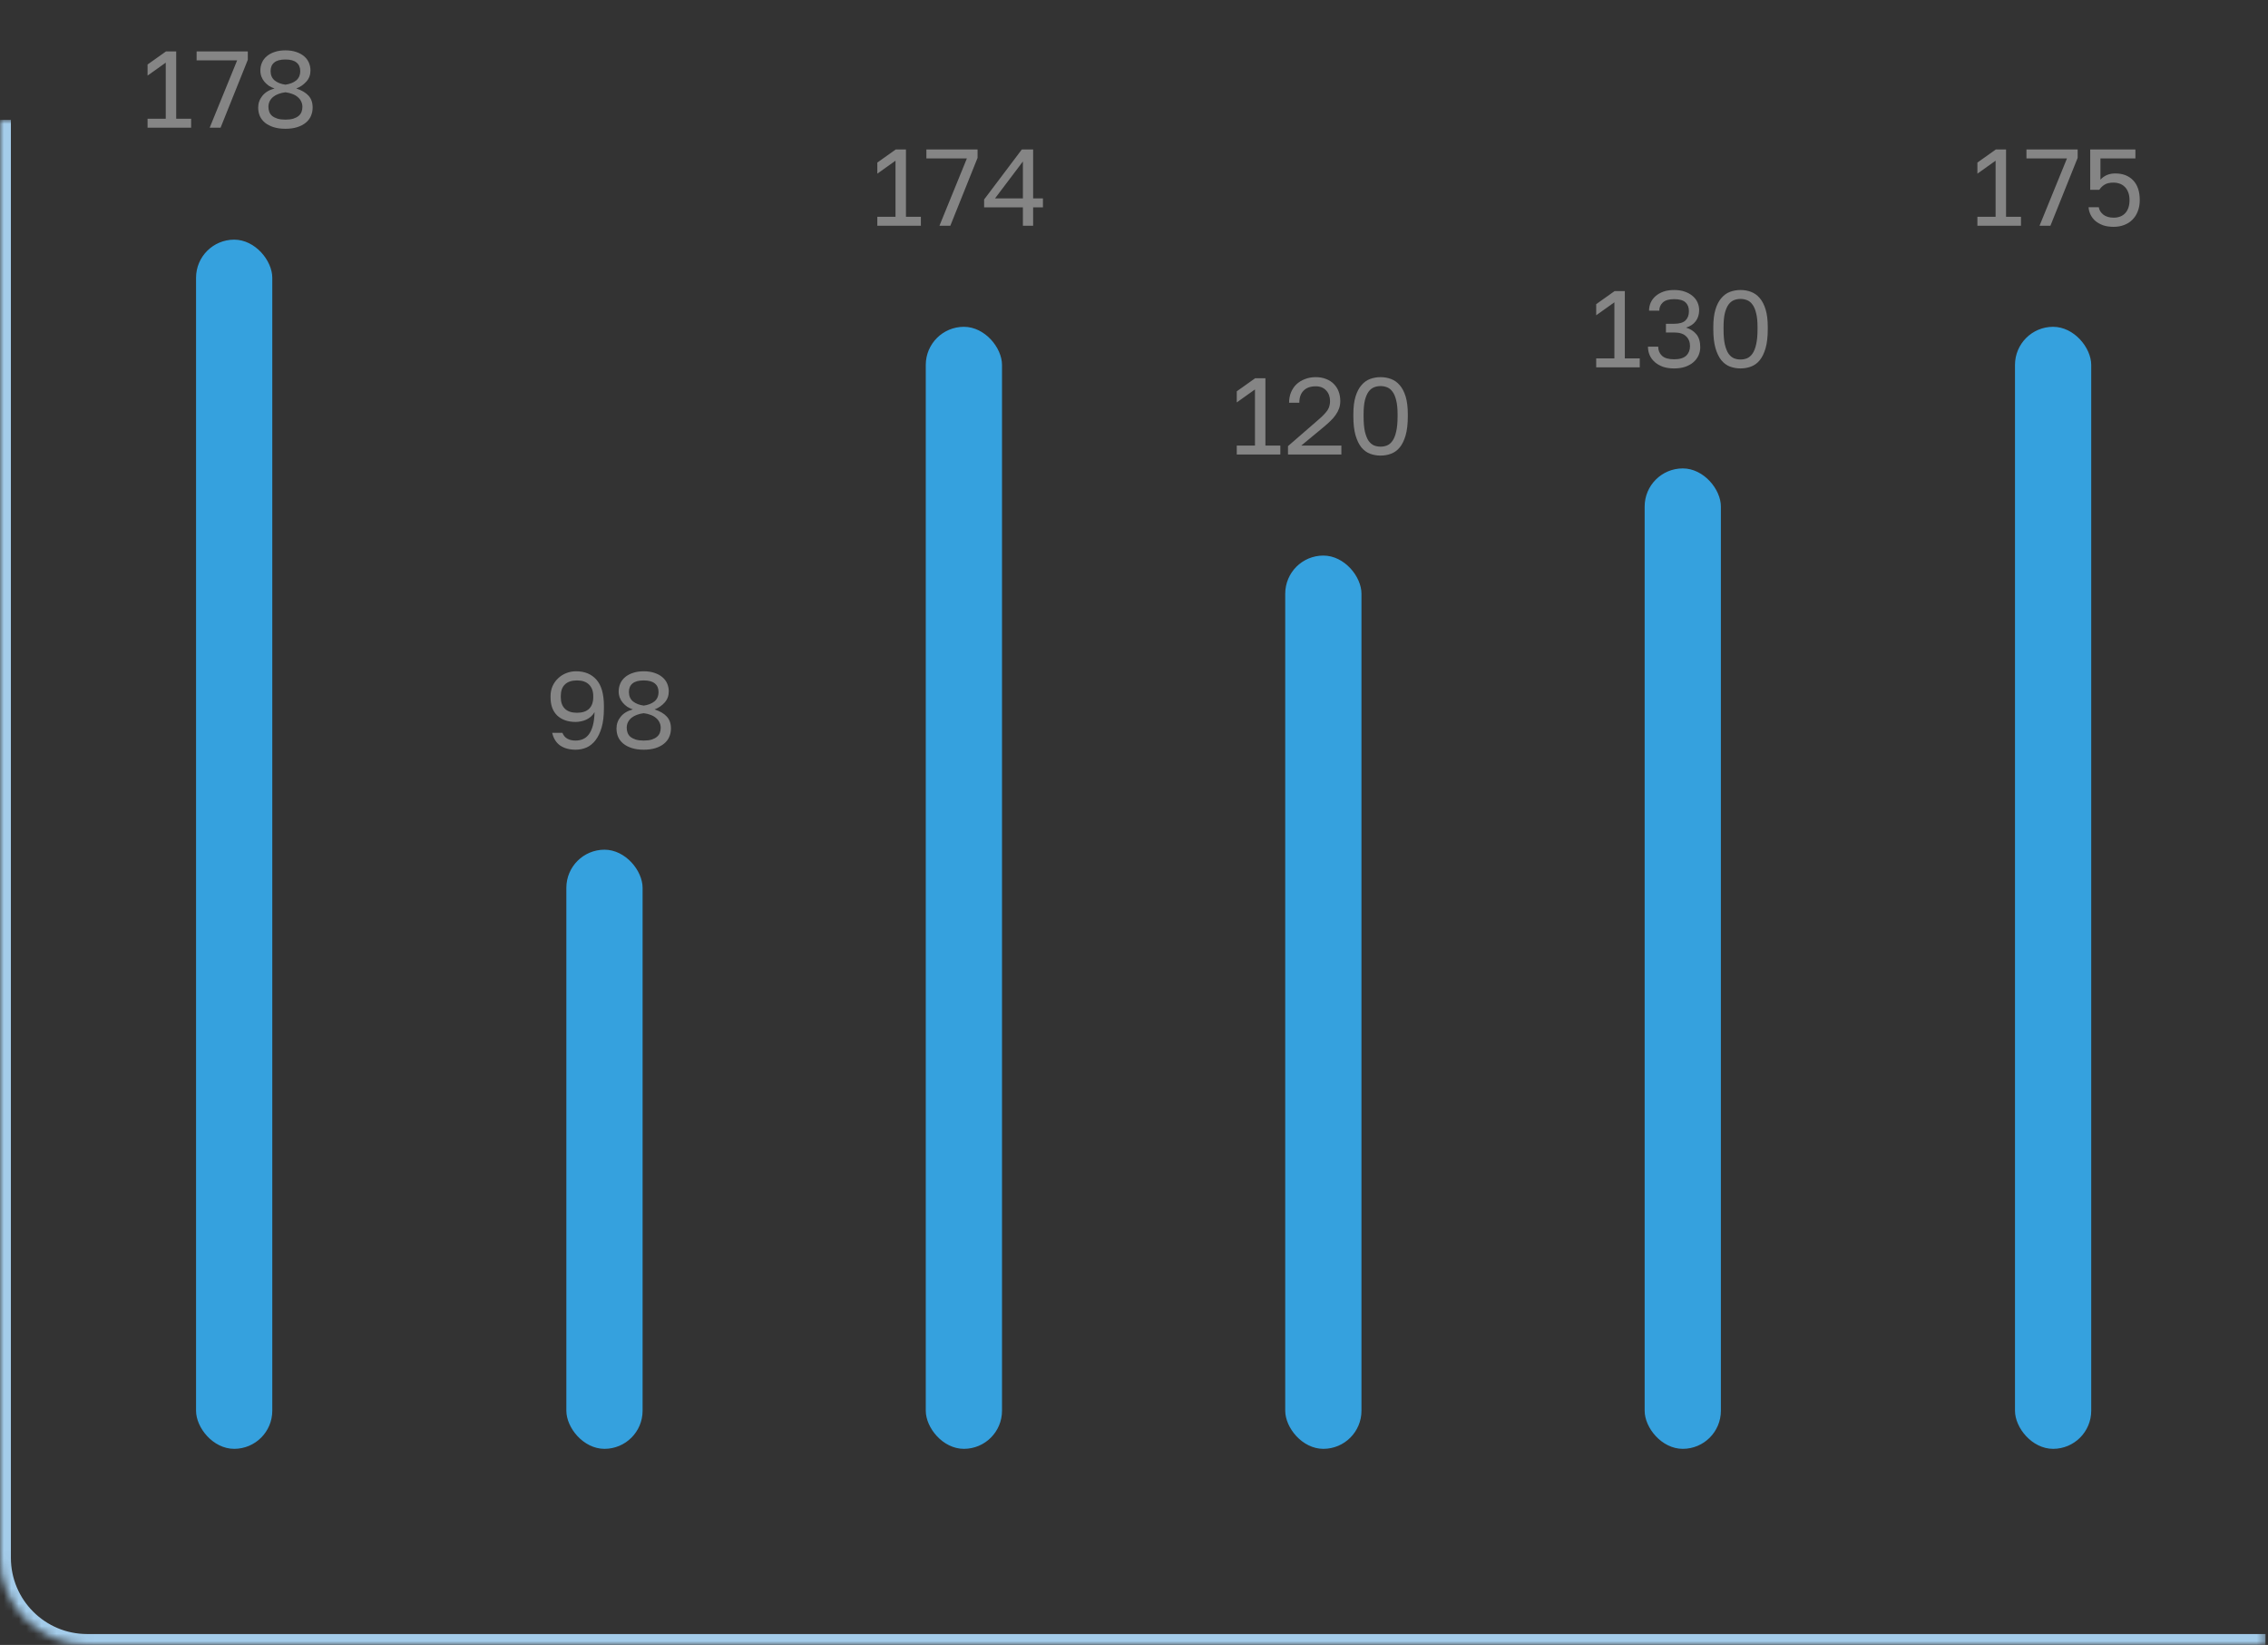 <?xml version="1.0" encoding="UTF-8"?> <svg xmlns="http://www.w3.org/2000/svg" width="302" height="219" viewBox="0 0 302 219" fill="none"><rect x="0" y="0" width="302" height="219" fill="#333333" stroke="none"/><mask id="path-1-inside-1_4562_1104" fill="white"><path d="M0 15.954H301.669V219H11.603C5.195 219 0 213.806 0 207.398V15.954Z"></path></mask><path d="M0 15.954H301.669H0ZM301.669 220.451H11.603C4.394 220.451 -1.45 214.607 -1.45 207.398H1.45C1.45 213.005 5.996 217.55 11.603 217.55H301.669V220.451ZM11.603 220.451C4.394 220.451 -1.45 214.607 -1.45 207.398V15.954H1.45V207.398C1.45 213.005 5.996 217.55 11.603 217.55V220.451ZM301.669 15.954V219V15.954Z" fill="#A4CCEA" mask="url(#path-1-inside-1_4562_1104)"></path><rect x="26.105" y="31.907" width="10.152" height="160.987" rx="5.076" fill="#35A1DE"></rect><rect x="75.414" y="113.126" width="10.152" height="79.768" rx="5.076" fill="#35A1DE"></rect><rect x="123.273" y="43.51" width="10.152" height="149.384" rx="5.076" fill="#35A1DE"></rect><rect x="171.137" y="73.967" width="10.152" height="118.927" rx="5.076" fill="#35A1DE"></rect><rect x="218.996" y="62.364" width="10.152" height="130.53" rx="5.076" fill="#35A1DE"></rect><rect x="268.309" y="43.51" width="10.152" height="149.384" rx="5.076" fill="#35A1DE"></rect><path d="M19.649 15.811H22.071V8.342L19.649 10.067V8.588L22.1 6.848H23.464V15.811H25.451V17H19.649V15.811ZM31.576 8.037H26.181V6.848H32.997V7.964L29.372 17H27.921L31.576 8.037ZM38.005 17.145C37.406 17.145 36.879 17.073 36.424 16.927C35.97 16.782 35.588 16.584 35.278 16.333C34.979 16.081 34.751 15.787 34.597 15.448C34.452 15.1 34.379 14.723 34.379 14.317C34.379 13.737 34.563 13.22 34.93 12.765C35.298 12.301 35.839 11.972 36.555 11.779C36.294 11.692 36.047 11.576 35.815 11.431C35.593 11.276 35.394 11.097 35.22 10.894C35.046 10.691 34.911 10.464 34.814 10.212C34.718 9.951 34.669 9.676 34.669 9.386C34.669 9.009 34.742 8.656 34.887 8.327C35.032 7.998 35.245 7.718 35.525 7.486C35.805 7.244 36.153 7.056 36.569 6.92C36.985 6.775 37.464 6.703 38.005 6.703C38.547 6.703 39.025 6.775 39.441 6.92C39.857 7.056 40.205 7.244 40.485 7.486C40.766 7.718 40.978 7.998 41.123 8.327C41.268 8.656 41.341 9.009 41.341 9.386C41.341 9.966 41.157 10.459 40.79 10.865C40.432 11.271 39.987 11.576 39.455 11.779C40.181 12.021 40.722 12.34 41.08 12.736C41.447 13.132 41.631 13.659 41.631 14.317C41.631 14.723 41.553 15.1 41.399 15.448C41.254 15.787 41.026 16.081 40.717 16.333C40.417 16.584 40.04 16.782 39.586 16.927C39.131 17.073 38.605 17.145 38.005 17.145ZM38.005 15.927C38.421 15.927 38.774 15.883 39.064 15.796C39.354 15.7 39.586 15.579 39.76 15.434C39.944 15.279 40.074 15.1 40.151 14.897C40.229 14.684 40.267 14.462 40.267 14.23C40.267 13.959 40.209 13.713 40.093 13.49C39.987 13.268 39.832 13.074 39.629 12.91C39.426 12.736 39.185 12.601 38.904 12.504C38.633 12.398 38.334 12.325 38.005 12.286C37.676 12.325 37.372 12.398 37.091 12.504C36.821 12.601 36.584 12.731 36.381 12.896C36.178 13.06 36.018 13.258 35.902 13.49C35.796 13.713 35.742 13.959 35.742 14.23C35.742 14.462 35.781 14.684 35.858 14.897C35.936 15.1 36.062 15.279 36.236 15.434C36.419 15.579 36.656 15.7 36.946 15.796C37.236 15.883 37.589 15.927 38.005 15.927ZM38.005 11.271C38.585 11.194 39.059 11.01 39.426 10.72C39.794 10.42 39.977 10 39.977 9.458C39.977 8.965 39.813 8.588 39.484 8.327C39.165 8.056 38.672 7.921 38.005 7.921C37.328 7.921 36.83 8.056 36.511 8.327C36.192 8.588 36.032 8.965 36.032 9.458C36.032 10 36.216 10.42 36.584 10.72C36.951 11.01 37.425 11.194 38.005 11.271Z" fill="white" fill-opacity="0.4"></path><path d="M76.645 99.814C75.823 99.814 75.142 99.63 74.6 99.263C74.059 98.886 73.701 98.32 73.527 97.566H74.89C75.161 98.252 75.746 98.596 76.645 98.596C76.993 98.596 77.317 98.533 77.617 98.407C77.917 98.281 78.178 98.074 78.4 97.784C78.622 97.493 78.801 97.107 78.937 96.623C79.072 96.14 79.149 95.535 79.169 94.81C79.033 95.042 78.869 95.245 78.676 95.419C78.482 95.584 78.269 95.719 78.037 95.826C77.815 95.922 77.583 95.995 77.341 96.043C77.1 96.091 76.868 96.116 76.645 96.116C75.63 96.116 74.818 95.835 74.209 95.274C73.609 94.704 73.309 93.892 73.309 92.838V92.693C73.309 92.209 73.396 91.765 73.57 91.359C73.754 90.953 74.001 90.604 74.31 90.314C74.62 90.015 74.982 89.782 75.398 89.618C75.814 89.454 76.254 89.372 76.718 89.372C77.859 89.372 78.758 89.744 79.415 90.488C80.082 91.233 80.416 92.408 80.416 94.013V94.303C80.416 95.299 80.314 96.15 80.112 96.855C79.908 97.552 79.633 98.122 79.285 98.567C78.946 99.002 78.55 99.321 78.096 99.524C77.641 99.717 77.158 99.814 76.645 99.814ZM76.834 94.897C77.54 94.897 78.076 94.719 78.444 94.361C78.811 94.003 78.995 93.49 78.995 92.823V92.678C78.995 92.021 78.806 91.508 78.429 91.141C78.062 90.774 77.53 90.59 76.834 90.59C76.128 90.59 75.591 90.769 75.224 91.126C74.856 91.475 74.673 91.992 74.673 92.678V92.823C74.673 93.49 74.856 94.003 75.224 94.361C75.591 94.719 76.128 94.897 76.834 94.897ZM85.716 99.814C85.117 99.814 84.59 99.742 84.136 99.596C83.681 99.451 83.299 99.253 82.99 99.002C82.69 98.75 82.463 98.456 82.308 98.117C82.163 97.769 82.091 97.392 82.091 96.986C82.091 96.406 82.274 95.888 82.642 95.434C83.009 94.97 83.551 94.641 84.266 94.448C84.005 94.361 83.759 94.245 83.526 94.1C83.304 93.945 83.106 93.766 82.932 93.563C82.758 93.36 82.623 93.133 82.526 92.881C82.429 92.62 82.381 92.345 82.381 92.055C82.381 91.678 82.453 91.325 82.598 90.996C82.743 90.667 82.956 90.387 83.237 90.155C83.517 89.913 83.865 89.725 84.281 89.589C84.697 89.444 85.175 89.372 85.716 89.372C86.258 89.372 86.737 89.444 87.152 89.589C87.568 89.725 87.916 89.913 88.197 90.155C88.477 90.387 88.69 90.667 88.835 90.996C88.98 91.325 89.052 91.678 89.052 92.055C89.052 92.635 88.869 93.128 88.501 93.534C88.143 93.94 87.699 94.245 87.167 94.448C87.892 94.689 88.433 95.008 88.791 95.405C89.159 95.801 89.342 96.328 89.342 96.986C89.342 97.392 89.265 97.769 89.11 98.117C88.965 98.456 88.738 98.75 88.429 99.002C88.129 99.253 87.752 99.451 87.297 99.596C86.843 99.742 86.316 99.814 85.716 99.814ZM85.716 98.596C86.132 98.596 86.485 98.552 86.775 98.465C87.065 98.368 87.297 98.248 87.471 98.103C87.655 97.948 87.786 97.769 87.863 97.566C87.94 97.353 87.979 97.131 87.979 96.899C87.979 96.628 87.921 96.382 87.805 96.159C87.699 95.937 87.544 95.743 87.341 95.579C87.138 95.405 86.896 95.27 86.616 95.173C86.345 95.067 86.045 94.994 85.716 94.955C85.388 94.994 85.083 95.067 84.803 95.173C84.532 95.27 84.295 95.4 84.092 95.564C83.889 95.729 83.73 95.927 83.614 96.159C83.507 96.382 83.454 96.628 83.454 96.899C83.454 97.131 83.493 97.353 83.57 97.566C83.647 97.769 83.773 97.948 83.947 98.103C84.131 98.248 84.368 98.368 84.658 98.465C84.948 98.552 85.301 98.596 85.716 98.596ZM85.716 93.94C86.297 93.863 86.77 93.679 87.138 93.389C87.505 93.089 87.689 92.669 87.689 92.127C87.689 91.634 87.525 91.257 87.196 90.996C86.877 90.725 86.384 90.59 85.716 90.59C85.04 90.59 84.542 90.725 84.223 90.996C83.904 91.257 83.744 91.634 83.744 92.127C83.744 92.669 83.928 93.089 84.295 93.389C84.663 93.679 85.136 93.863 85.716 93.94Z" fill="white" fill-opacity="0.4"></path><path d="M116.821 28.864H119.243V21.395L116.821 23.121V21.642L119.272 19.901H120.635V28.864H122.622V30.054H116.821V28.864ZM128.748 21.091H123.353V19.901H130.169V21.018L126.543 30.054H125.093L128.748 21.091ZM136.207 27.603H131.043V26.558L136.062 19.901H137.57V26.413H138.875V27.603H137.57V30.054H136.207V27.603ZM136.207 26.413V21.497L132.494 26.413H136.207Z" fill="white" fill-opacity="0.4"></path><path d="M164.684 59.321H167.106V51.851L164.684 53.577V52.098L167.135 50.357H168.499V59.321H170.486V60.51H164.684V59.321ZM171.506 59.393L175.567 55.869C175.876 55.608 176.128 55.371 176.321 55.158C176.524 54.945 176.684 54.747 176.8 54.563C176.916 54.37 176.993 54.181 177.032 53.998C177.08 53.814 177.104 53.616 177.104 53.403C177.104 52.833 176.935 52.364 176.597 51.996C176.258 51.619 175.794 51.431 175.204 51.431C174.499 51.431 173.957 51.624 173.58 52.011C173.203 52.388 173.014 52.925 173.014 53.621H171.651C171.651 53.128 171.733 52.673 171.898 52.257C172.072 51.832 172.313 51.469 172.623 51.17C172.942 50.87 173.319 50.638 173.754 50.474C174.189 50.299 174.673 50.212 175.204 50.212C175.717 50.212 176.176 50.295 176.582 50.459C176.988 50.614 177.332 50.836 177.612 51.126C177.892 51.407 178.105 51.74 178.25 52.127C178.395 52.514 178.468 52.939 178.468 53.403C178.468 53.751 178.414 54.075 178.308 54.375C178.202 54.675 178.052 54.96 177.859 55.231C177.675 55.501 177.448 55.767 177.177 56.028C176.916 56.28 176.626 56.541 176.307 56.811L173.275 59.321H178.613V60.51H171.506V59.393ZM183.835 60.655C183.342 60.655 182.873 60.573 182.428 60.408C181.993 60.244 181.611 59.964 181.282 59.567C180.954 59.161 180.693 58.624 180.499 57.957C180.306 57.28 180.209 56.439 180.209 55.434V55.144C180.209 54.206 180.306 53.422 180.499 52.794C180.693 52.166 180.954 51.663 181.282 51.286C181.611 50.899 181.993 50.623 182.428 50.459C182.873 50.295 183.342 50.212 183.835 50.212C184.328 50.212 184.792 50.295 185.227 50.459C185.672 50.623 186.059 50.899 186.388 51.286C186.716 51.663 186.977 52.166 187.171 52.794C187.364 53.422 187.461 54.206 187.461 55.144V55.434C187.461 56.439 187.364 57.28 187.171 57.957C186.977 58.624 186.716 59.161 186.388 59.567C186.059 59.964 185.672 60.244 185.227 60.408C184.792 60.573 184.328 60.655 183.835 60.655ZM183.835 59.465C184.135 59.465 184.42 59.412 184.691 59.306C184.971 59.19 185.213 58.987 185.416 58.697C185.629 58.397 185.793 57.986 185.909 57.464C186.035 56.942 186.098 56.265 186.098 55.434V55.144C186.098 54.389 186.035 53.771 185.909 53.287C185.793 52.804 185.629 52.422 185.416 52.141C185.213 51.861 184.971 51.668 184.691 51.561C184.42 51.455 184.135 51.402 183.835 51.402C183.526 51.402 183.236 51.455 182.965 51.561C182.694 51.668 182.452 51.861 182.24 52.141C182.037 52.422 181.872 52.804 181.747 53.287C181.631 53.771 181.572 54.389 181.572 55.144V55.434C181.572 56.265 181.631 56.942 181.747 57.464C181.872 57.986 182.037 58.397 182.24 58.697C182.452 58.987 182.694 59.19 182.965 59.306C183.236 59.412 183.526 59.465 183.835 59.465Z" fill="white" fill-opacity="0.4"></path><path d="M212.544 47.718H214.966V40.249L212.544 41.975V40.495L214.995 38.755H216.358V47.718H218.345V48.907H212.544V47.718ZM222.919 49.052C222.368 49.052 221.875 48.98 221.439 48.835C221.014 48.68 220.651 48.472 220.352 48.211C220.052 47.95 219.825 47.645 219.67 47.297C219.515 46.94 219.438 46.558 219.438 46.152H220.801C220.801 46.645 220.97 47.051 221.309 47.37C221.647 47.679 222.184 47.834 222.919 47.834C223.654 47.834 224.19 47.674 224.529 47.355C224.867 47.027 225.036 46.601 225.036 46.079C225.036 45.538 224.862 45.102 224.514 44.774C224.176 44.435 223.644 44.266 222.919 44.266H221.831V43.106H222.919C223.615 43.106 224.118 42.961 224.427 42.671C224.736 42.371 224.891 41.96 224.891 41.438C224.891 40.935 224.741 40.544 224.442 40.263C224.142 39.973 223.634 39.828 222.919 39.828C222.232 39.828 221.729 39.978 221.41 40.278C221.101 40.568 220.946 40.93 220.946 41.365H219.583C219.583 40.988 219.655 40.631 219.801 40.292C219.955 39.954 220.173 39.664 220.453 39.422C220.743 39.171 221.091 38.972 221.497 38.827C221.913 38.682 222.387 38.61 222.919 38.61C223.451 38.61 223.924 38.682 224.34 38.827C224.756 38.972 225.104 39.166 225.384 39.408C225.674 39.649 225.892 39.934 226.037 40.263C226.182 40.592 226.255 40.935 226.255 41.293C226.255 41.873 226.1 42.366 225.79 42.772C225.491 43.169 225.065 43.449 224.514 43.614C225.094 43.797 225.554 44.097 225.892 44.513C226.23 44.928 226.4 45.499 226.4 46.224C226.4 46.611 226.322 46.978 226.167 47.326C226.013 47.665 225.786 47.965 225.486 48.226C225.196 48.477 224.833 48.68 224.398 48.835C223.963 48.98 223.47 49.052 222.919 49.052ZM231.765 49.052C231.272 49.052 230.803 48.97 230.358 48.806C229.923 48.641 229.541 48.361 229.213 47.965C228.884 47.558 228.623 47.022 228.429 46.355C228.236 45.678 228.139 44.837 228.139 43.831V43.541C228.139 42.603 228.236 41.82 228.429 41.191C228.623 40.563 228.884 40.06 229.213 39.683C229.541 39.296 229.923 39.021 230.358 38.856C230.803 38.692 231.272 38.61 231.765 38.61C232.258 38.61 232.722 38.692 233.158 38.856C233.602 39.021 233.989 39.296 234.318 39.683C234.647 40.06 234.908 40.563 235.101 41.191C235.294 41.82 235.391 42.603 235.391 43.541V43.831C235.391 44.837 235.294 45.678 235.101 46.355C234.908 47.022 234.647 47.558 234.318 47.965C233.989 48.361 233.602 48.641 233.158 48.806C232.722 48.97 232.258 49.052 231.765 49.052ZM231.765 47.863C232.065 47.863 232.35 47.81 232.621 47.703C232.901 47.587 233.143 47.384 233.346 47.094C233.559 46.795 233.723 46.384 233.839 45.861C233.965 45.339 234.028 44.663 234.028 43.831V43.541C234.028 42.787 233.965 42.168 233.839 41.685C233.723 41.201 233.559 40.819 233.346 40.539C233.143 40.258 232.901 40.065 232.621 39.959C232.35 39.852 232.065 39.799 231.765 39.799C231.456 39.799 231.166 39.852 230.895 39.959C230.624 40.065 230.383 40.258 230.17 40.539C229.967 40.819 229.802 41.201 229.677 41.685C229.561 42.168 229.503 42.787 229.503 43.541V43.831C229.503 44.663 229.561 45.339 229.677 45.861C229.802 46.384 229.967 46.795 230.17 47.094C230.383 47.384 230.624 47.587 230.895 47.703C231.166 47.81 231.456 47.863 231.765 47.863Z" fill="white" fill-opacity="0.4"></path><path d="M263.305 28.864H265.728V21.395L263.305 23.121V21.642L265.757 19.901H267.12V28.864H269.107V30.054H263.305V28.864ZM275.232 21.091H269.837V19.901H276.654V21.018L273.028 30.054H271.577L275.232 21.091ZM281.444 30.199C280.893 30.199 280.414 30.126 280.008 29.981C279.602 29.826 279.259 29.628 278.978 29.387C278.707 29.135 278.5 28.855 278.354 28.545C278.209 28.236 278.127 27.917 278.108 27.588H279.471C279.52 27.956 279.713 28.279 280.051 28.56C280.399 28.84 280.864 28.98 281.444 28.98C282.101 28.98 282.618 28.777 282.996 28.371C283.373 27.956 283.561 27.38 283.561 26.645C283.561 26.23 283.498 25.872 283.373 25.572C283.257 25.273 283.097 25.031 282.894 24.847C282.701 24.663 282.478 24.528 282.227 24.441C281.975 24.354 281.714 24.31 281.444 24.31C280.922 24.31 280.511 24.407 280.211 24.601C279.921 24.794 279.698 25.016 279.544 25.268H278.325V19.901H284.344V21.091H279.689V23.919C280.192 23.368 280.849 23.092 281.661 23.092C282.667 23.092 283.46 23.397 284.04 24.006C284.63 24.615 284.924 25.495 284.924 26.645C284.924 27.187 284.837 27.68 284.663 28.125C284.499 28.56 284.262 28.932 283.953 29.241C283.653 29.551 283.286 29.788 282.851 29.952C282.425 30.117 281.956 30.199 281.444 30.199Z" fill="white" fill-opacity="0.4"></path></svg> 